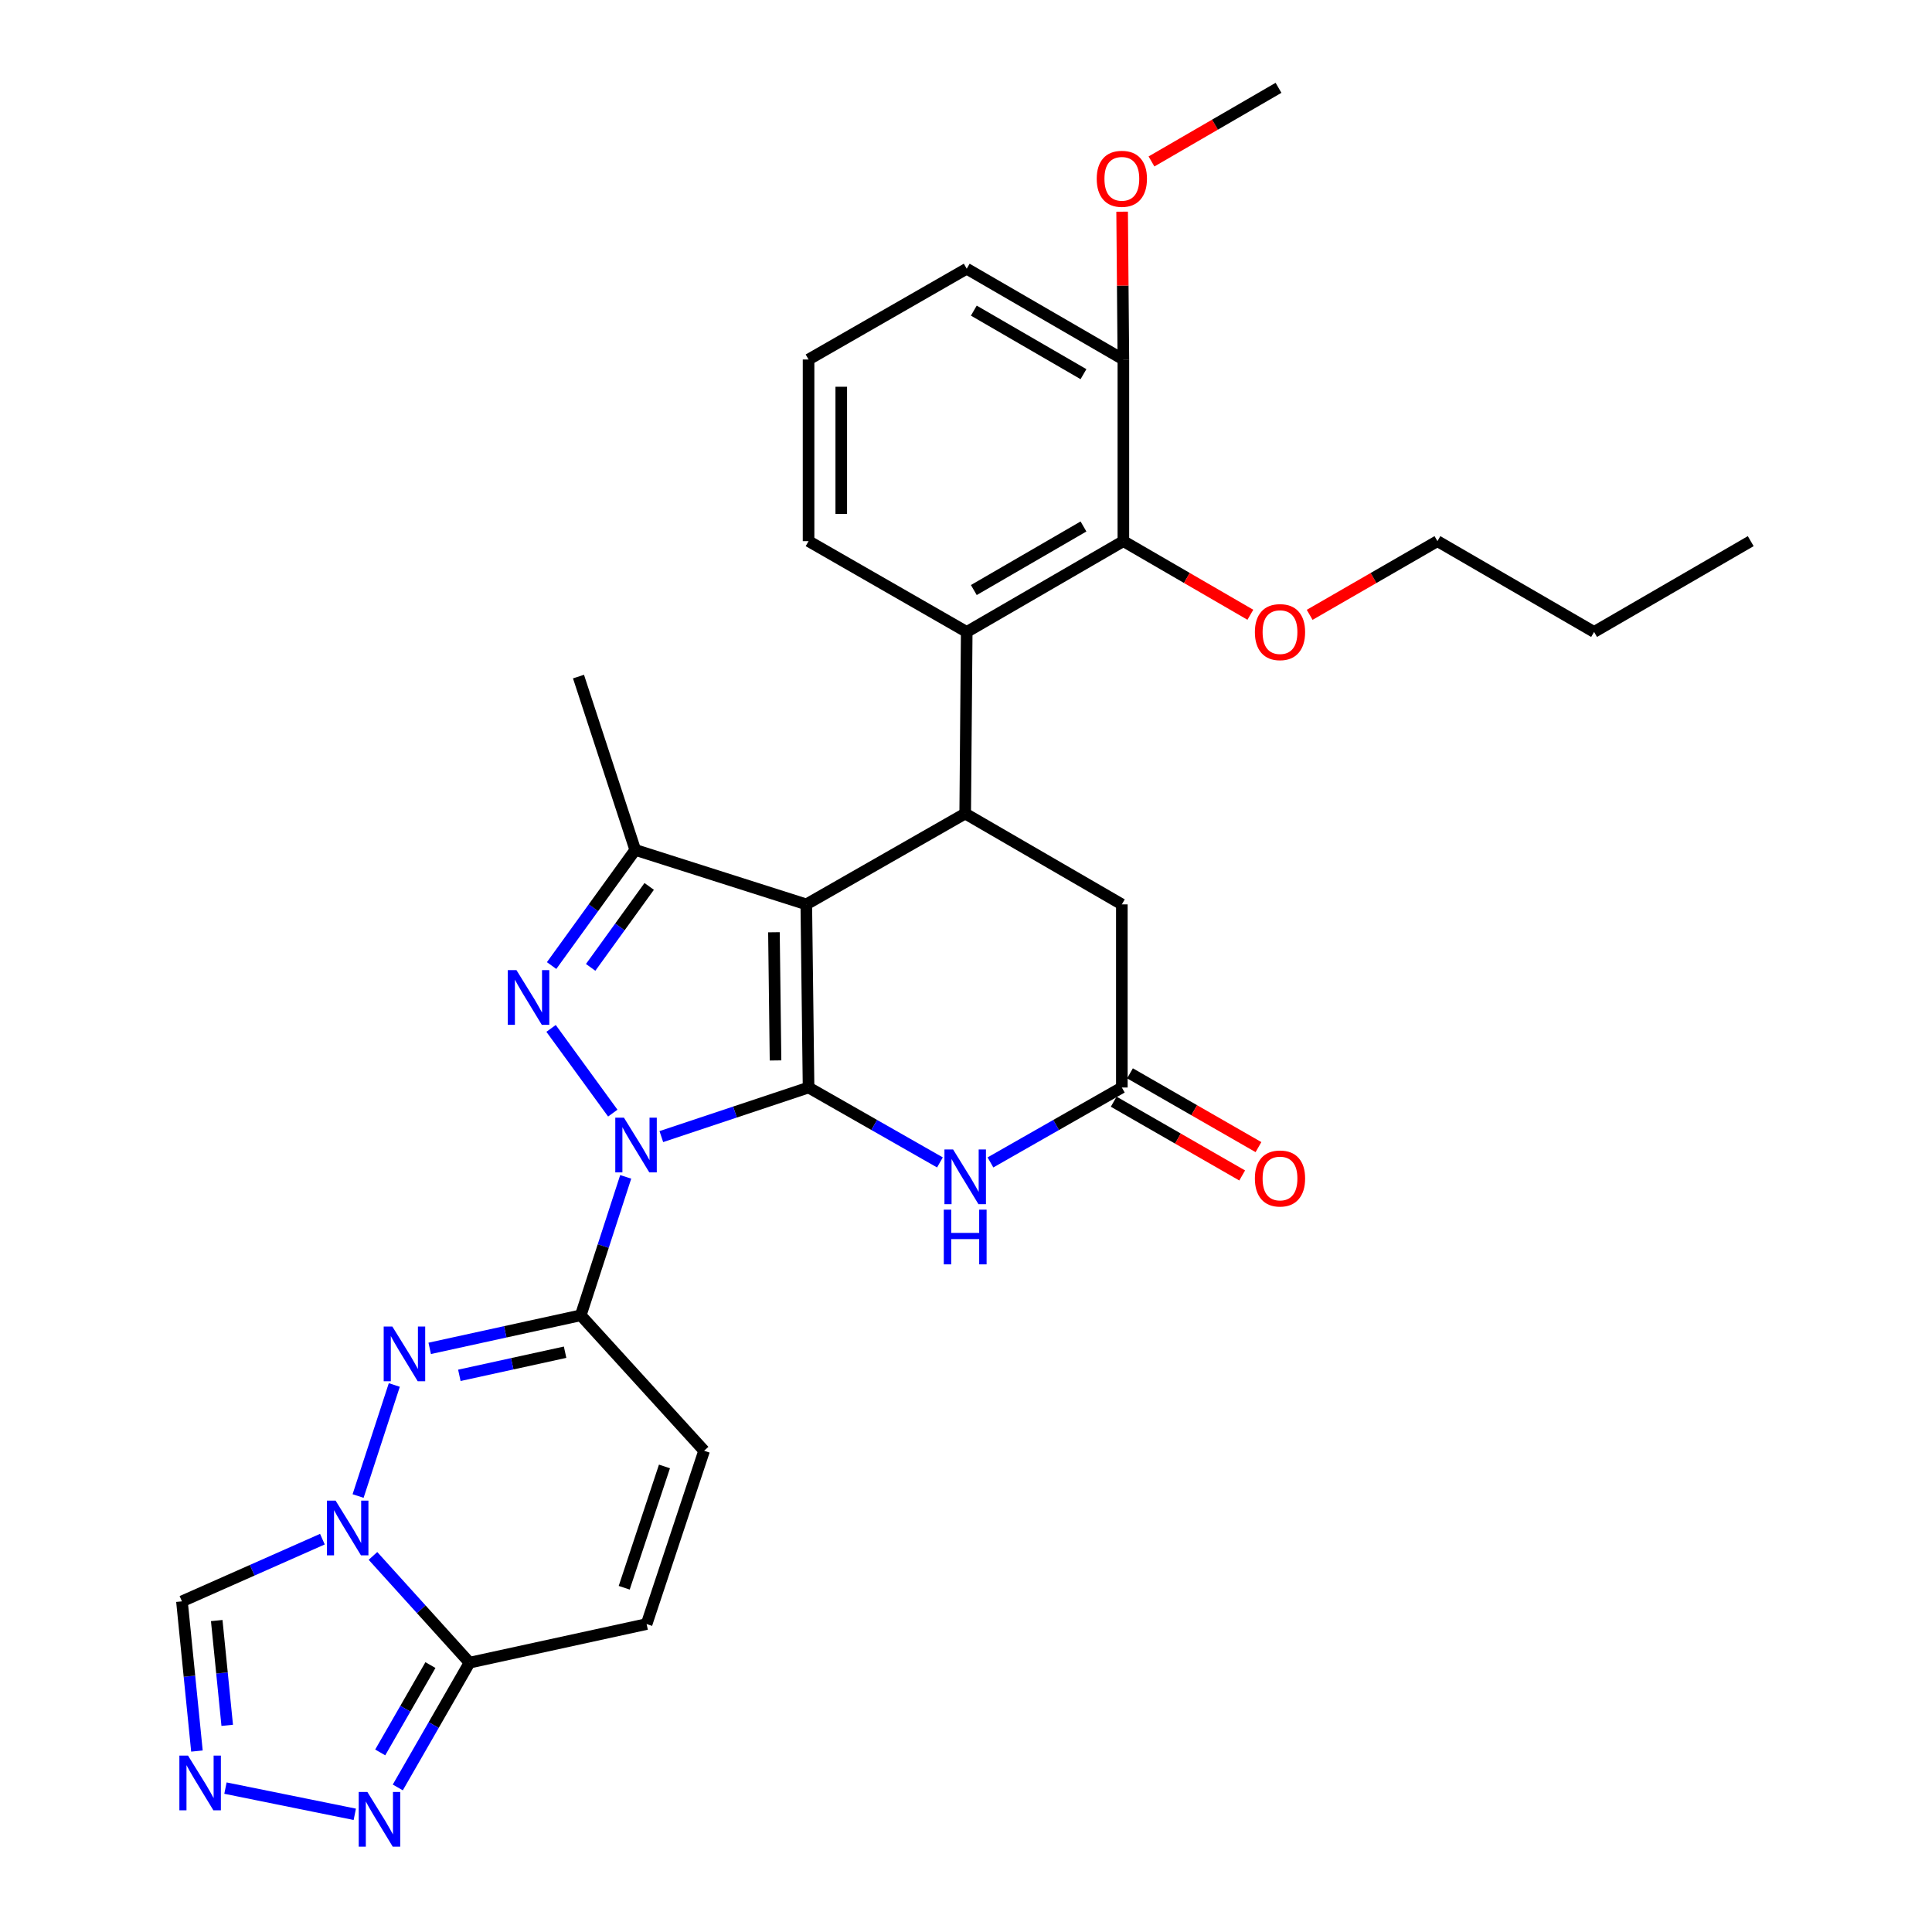 <?xml version='1.0' encoding='iso-8859-1'?>
<svg version='1.1' baseProfile='full'
              xmlns='http://www.w3.org/2000/svg'
                      xmlns:rdkit='http://www.rdkit.org/xml'
                      xmlns:xlink='http://www.w3.org/1999/xlink'
                  xml:space='preserve'
width='1000px' height='1000px' viewBox='0 0 1000 1000'>
<!-- END OF HEADER -->
<rect style='opacity:1.0;fill:#FFFFFF;stroke:none' width='1000' height='1000' x='0' y='0'> </rect>
<path class='bond-0' d='M 418.511,562.894 L 380.408,575.599' style='fill:none;fill-rule:evenodd;stroke:#000000;stroke-width:6px;stroke-linecap:butt;stroke-linejoin:miter;stroke-opacity:1' />
<path class='bond-0' d='M 380.408,575.599 L 342.306,588.304' style='fill:none;fill-rule:evenodd;stroke:#0000FF;stroke-width:6px;stroke-linecap:butt;stroke-linejoin:miter;stroke-opacity:1' />
<path class='bond-1' d='M 418.511,562.894 L 417.336,468.105' style='fill:none;fill-rule:evenodd;stroke:#000000;stroke-width:6px;stroke-linecap:butt;stroke-linejoin:miter;stroke-opacity:1' />
<path class='bond-1' d='M 401.413,548.885 L 400.59,482.533' style='fill:none;fill-rule:evenodd;stroke:#000000;stroke-width:6px;stroke-linecap:butt;stroke-linejoin:miter;stroke-opacity:1' />
<path class='bond-7' d='M 418.511,562.894 L 452.51,582.281' style='fill:none;fill-rule:evenodd;stroke:#000000;stroke-width:6px;stroke-linecap:butt;stroke-linejoin:miter;stroke-opacity:1' />
<path class='bond-7' d='M 452.51,582.281 L 486.51,601.668' style='fill:none;fill-rule:evenodd;stroke:#0000FF;stroke-width:6px;stroke-linecap:butt;stroke-linejoin:miter;stroke-opacity:1' />
<path class='bond-2' d='M 317.176,576.147 L 285.236,532.301' style='fill:none;fill-rule:evenodd;stroke:#0000FF;stroke-width:6px;stroke-linecap:butt;stroke-linejoin:miter;stroke-opacity:1' />
<path class='bond-3' d='M 323.864,609.146 L 312.233,644.974' style='fill:none;fill-rule:evenodd;stroke:#0000FF;stroke-width:6px;stroke-linecap:butt;stroke-linejoin:miter;stroke-opacity:1' />
<path class='bond-3' d='M 312.233,644.974 L 300.602,680.802' style='fill:none;fill-rule:evenodd;stroke:#000000;stroke-width:6px;stroke-linecap:butt;stroke-linejoin:miter;stroke-opacity:1' />
<path class='bond-6' d='M 417.336,468.105 L 328.799,439.909' style='fill:none;fill-rule:evenodd;stroke:#000000;stroke-width:6px;stroke-linecap:butt;stroke-linejoin:miter;stroke-opacity:1' />
<path class='bond-8' d='M 417.336,468.105 L 499.583,421.096' style='fill:none;fill-rule:evenodd;stroke:#000000;stroke-width:6px;stroke-linecap:butt;stroke-linejoin:miter;stroke-opacity:1' />
<path class='bond-31' d='M 285.514,499.773 L 307.156,469.841' style='fill:none;fill-rule:evenodd;stroke:#0000FF;stroke-width:6px;stroke-linecap:butt;stroke-linejoin:miter;stroke-opacity:1' />
<path class='bond-31' d='M 307.156,469.841 L 328.799,439.909' style='fill:none;fill-rule:evenodd;stroke:#000000;stroke-width:6px;stroke-linecap:butt;stroke-linejoin:miter;stroke-opacity:1' />
<path class='bond-31' d='M 305.721,500.709 L 320.87,479.757' style='fill:none;fill-rule:evenodd;stroke:#0000FF;stroke-width:6px;stroke-linecap:butt;stroke-linejoin:miter;stroke-opacity:1' />
<path class='bond-31' d='M 320.87,479.757 L 336.02,458.804' style='fill:none;fill-rule:evenodd;stroke:#000000;stroke-width:6px;stroke-linecap:butt;stroke-linejoin:miter;stroke-opacity:1' />
<path class='bond-5' d='M 300.602,680.802 L 261.508,689.357' style='fill:none;fill-rule:evenodd;stroke:#000000;stroke-width:6px;stroke-linecap:butt;stroke-linejoin:miter;stroke-opacity:1' />
<path class='bond-5' d='M 261.508,689.357 L 222.414,697.911' style='fill:none;fill-rule:evenodd;stroke:#0000FF;stroke-width:6px;stroke-linecap:butt;stroke-linejoin:miter;stroke-opacity:1' />
<path class='bond-5' d='M 292.492,699.901 L 265.126,705.889' style='fill:none;fill-rule:evenodd;stroke:#000000;stroke-width:6px;stroke-linecap:butt;stroke-linejoin:miter;stroke-opacity:1' />
<path class='bond-5' d='M 265.126,705.889 L 237.76,711.877' style='fill:none;fill-rule:evenodd;stroke:#0000FF;stroke-width:6px;stroke-linecap:butt;stroke-linejoin:miter;stroke-opacity:1' />
<path class='bond-15' d='M 300.602,680.802 L 364.45,750.903' style='fill:none;fill-rule:evenodd;stroke:#000000;stroke-width:6px;stroke-linecap:butt;stroke-linejoin:miter;stroke-opacity:1' />
<path class='bond-4' d='M 185.348,774.341 L 204.09,716.867' style='fill:none;fill-rule:evenodd;stroke:#0000FF;stroke-width:6px;stroke-linecap:butt;stroke-linejoin:miter;stroke-opacity:1' />
<path class='bond-14' d='M 166.873,796.665 L 130.524,812.764' style='fill:none;fill-rule:evenodd;stroke:#0000FF;stroke-width:6px;stroke-linecap:butt;stroke-linejoin:miter;stroke-opacity:1' />
<path class='bond-14' d='M 130.524,812.764 L 94.176,828.863' style='fill:none;fill-rule:evenodd;stroke:#000000;stroke-width:6px;stroke-linecap:butt;stroke-linejoin:miter;stroke-opacity:1' />
<path class='bond-33' d='M 193.049,805.34 L 218.042,832.967' style='fill:none;fill-rule:evenodd;stroke:#0000FF;stroke-width:6px;stroke-linecap:butt;stroke-linejoin:miter;stroke-opacity:1' />
<path class='bond-33' d='M 218.042,832.967 L 243.035,860.594' style='fill:none;fill-rule:evenodd;stroke:#000000;stroke-width:6px;stroke-linecap:butt;stroke-linejoin:miter;stroke-opacity:1' />
<path class='bond-22' d='M 328.799,439.909 L 299.427,350.196' style='fill:none;fill-rule:evenodd;stroke:#000000;stroke-width:6px;stroke-linecap:butt;stroke-linejoin:miter;stroke-opacity:1' />
<path class='bond-13' d='M 512.656,601.669 L 546.66,582.282' style='fill:none;fill-rule:evenodd;stroke:#0000FF;stroke-width:6px;stroke-linecap:butt;stroke-linejoin:miter;stroke-opacity:1' />
<path class='bond-13' d='M 546.66,582.282 L 580.664,562.894' style='fill:none;fill-rule:evenodd;stroke:#000000;stroke-width:6px;stroke-linecap:butt;stroke-linejoin:miter;stroke-opacity:1' />
<path class='bond-10' d='M 499.583,421.096 L 500.373,327.096' style='fill:none;fill-rule:evenodd;stroke:#000000;stroke-width:6px;stroke-linecap:butt;stroke-linejoin:miter;stroke-opacity:1' />
<path class='bond-32' d='M 499.583,421.096 L 580.664,468.105' style='fill:none;fill-rule:evenodd;stroke:#000000;stroke-width:6px;stroke-linecap:butt;stroke-linejoin:miter;stroke-opacity:1' />
<path class='bond-9' d='M 243.035,860.594 L 334.684,840.606' style='fill:none;fill-rule:evenodd;stroke:#000000;stroke-width:6px;stroke-linecap:butt;stroke-linejoin:miter;stroke-opacity:1' />
<path class='bond-12' d='M 243.035,860.594 L 224.467,892.885' style='fill:none;fill-rule:evenodd;stroke:#000000;stroke-width:6px;stroke-linecap:butt;stroke-linejoin:miter;stroke-opacity:1' />
<path class='bond-12' d='M 224.467,892.885 L 205.898,925.177' style='fill:none;fill-rule:evenodd;stroke:#0000FF;stroke-width:6px;stroke-linecap:butt;stroke-linejoin:miter;stroke-opacity:1' />
<path class='bond-12' d='M 222.794,861.845 L 209.796,884.449' style='fill:none;fill-rule:evenodd;stroke:#000000;stroke-width:6px;stroke-linecap:butt;stroke-linejoin:miter;stroke-opacity:1' />
<path class='bond-12' d='M 209.796,884.449 L 196.798,907.053' style='fill:none;fill-rule:evenodd;stroke:#0000FF;stroke-width:6px;stroke-linecap:butt;stroke-linejoin:miter;stroke-opacity:1' />
<path class='bond-16' d='M 500.373,327.096 L 581.454,280.096' style='fill:none;fill-rule:evenodd;stroke:#000000;stroke-width:6px;stroke-linecap:butt;stroke-linejoin:miter;stroke-opacity:1' />
<path class='bond-16' d='M 504.048,305.405 L 560.805,272.505' style='fill:none;fill-rule:evenodd;stroke:#000000;stroke-width:6px;stroke-linecap:butt;stroke-linejoin:miter;stroke-opacity:1' />
<path class='bond-23' d='M 500.373,327.096 L 418.511,280.096' style='fill:none;fill-rule:evenodd;stroke:#000000;stroke-width:6px;stroke-linecap:butt;stroke-linejoin:miter;stroke-opacity:1' />
<path class='bond-11' d='M 101.933,906.34 L 98.054,867.602' style='fill:none;fill-rule:evenodd;stroke:#0000FF;stroke-width:6px;stroke-linecap:butt;stroke-linejoin:miter;stroke-opacity:1' />
<path class='bond-11' d='M 98.054,867.602 L 94.176,828.863' style='fill:none;fill-rule:evenodd;stroke:#000000;stroke-width:6px;stroke-linecap:butt;stroke-linejoin:miter;stroke-opacity:1' />
<path class='bond-11' d='M 117.608,893.033 L 114.893,865.916' style='fill:none;fill-rule:evenodd;stroke:#0000FF;stroke-width:6px;stroke-linecap:butt;stroke-linejoin:miter;stroke-opacity:1' />
<path class='bond-11' d='M 114.893,865.916 L 112.178,838.798' style='fill:none;fill-rule:evenodd;stroke:#000000;stroke-width:6px;stroke-linecap:butt;stroke-linejoin:miter;stroke-opacity:1' />
<path class='bond-35' d='M 116.695,925.519 L 183.638,939.086' style='fill:none;fill-rule:evenodd;stroke:#0000FF;stroke-width:6px;stroke-linecap:butt;stroke-linejoin:miter;stroke-opacity:1' />
<path class='bond-18' d='M 580.664,562.894 L 580.664,468.105' style='fill:none;fill-rule:evenodd;stroke:#000000;stroke-width:6px;stroke-linecap:butt;stroke-linejoin:miter;stroke-opacity:1' />
<path class='bond-20' d='M 576.451,570.232 L 609.702,589.326' style='fill:none;fill-rule:evenodd;stroke:#000000;stroke-width:6px;stroke-linecap:butt;stroke-linejoin:miter;stroke-opacity:1' />
<path class='bond-20' d='M 609.702,589.326 L 642.952,608.421' style='fill:none;fill-rule:evenodd;stroke:#FF0000;stroke-width:6px;stroke-linecap:butt;stroke-linejoin:miter;stroke-opacity:1' />
<path class='bond-20' d='M 584.878,555.556 L 618.129,574.651' style='fill:none;fill-rule:evenodd;stroke:#000000;stroke-width:6px;stroke-linecap:butt;stroke-linejoin:miter;stroke-opacity:1' />
<path class='bond-20' d='M 618.129,574.651 L 651.38,593.745' style='fill:none;fill-rule:evenodd;stroke:#FF0000;stroke-width:6px;stroke-linecap:butt;stroke-linejoin:miter;stroke-opacity:1' />
<path class='bond-17' d='M 364.45,750.903 L 334.684,840.606' style='fill:none;fill-rule:evenodd;stroke:#000000;stroke-width:6px;stroke-linecap:butt;stroke-linejoin:miter;stroke-opacity:1' />
<path class='bond-17' d='M 343.923,759.028 L 323.087,821.82' style='fill:none;fill-rule:evenodd;stroke:#000000;stroke-width:6px;stroke-linecap:butt;stroke-linejoin:miter;stroke-opacity:1' />
<path class='bond-19' d='M 581.454,280.096 L 581.454,186.078' style='fill:none;fill-rule:evenodd;stroke:#000000;stroke-width:6px;stroke-linecap:butt;stroke-linejoin:miter;stroke-opacity:1' />
<path class='bond-21' d='M 581.454,280.096 L 614.319,299.149' style='fill:none;fill-rule:evenodd;stroke:#000000;stroke-width:6px;stroke-linecap:butt;stroke-linejoin:miter;stroke-opacity:1' />
<path class='bond-21' d='M 614.319,299.149 L 647.183,318.201' style='fill:none;fill-rule:evenodd;stroke:#FF0000;stroke-width:6px;stroke-linecap:butt;stroke-linejoin:miter;stroke-opacity:1' />
<path class='bond-24' d='M 581.454,186.078 L 581.131,147.821' style='fill:none;fill-rule:evenodd;stroke:#000000;stroke-width:6px;stroke-linecap:butt;stroke-linejoin:miter;stroke-opacity:1' />
<path class='bond-24' d='M 581.131,147.821 L 580.809,109.564' style='fill:none;fill-rule:evenodd;stroke:#FF0000;stroke-width:6px;stroke-linecap:butt;stroke-linejoin:miter;stroke-opacity:1' />
<path class='bond-34' d='M 581.454,186.078 L 500.373,139.087' style='fill:none;fill-rule:evenodd;stroke:#000000;stroke-width:6px;stroke-linecap:butt;stroke-linejoin:miter;stroke-opacity:1' />
<path class='bond-34' d='M 560.806,193.671 L 504.049,160.778' style='fill:none;fill-rule:evenodd;stroke:#000000;stroke-width:6px;stroke-linecap:butt;stroke-linejoin:miter;stroke-opacity:1' />
<path class='bond-27' d='M 677.878,318.241 L 710.945,299.169' style='fill:none;fill-rule:evenodd;stroke:#FF0000;stroke-width:6px;stroke-linecap:butt;stroke-linejoin:miter;stroke-opacity:1' />
<path class='bond-27' d='M 710.945,299.169 L 744.012,280.096' style='fill:none;fill-rule:evenodd;stroke:#000000;stroke-width:6px;stroke-linecap:butt;stroke-linejoin:miter;stroke-opacity:1' />
<path class='bond-25' d='M 418.511,280.096 L 418.511,186.078' style='fill:none;fill-rule:evenodd;stroke:#000000;stroke-width:6px;stroke-linecap:butt;stroke-linejoin:miter;stroke-opacity:1' />
<path class='bond-25' d='M 435.434,265.993 L 435.434,200.181' style='fill:none;fill-rule:evenodd;stroke:#000000;stroke-width:6px;stroke-linecap:butt;stroke-linejoin:miter;stroke-opacity:1' />
<path class='bond-28' d='M 596.008,83.569 L 628.881,64.512' style='fill:none;fill-rule:evenodd;stroke:#FF0000;stroke-width:6px;stroke-linecap:butt;stroke-linejoin:miter;stroke-opacity:1' />
<path class='bond-28' d='M 628.881,64.512 L 661.755,45.455' style='fill:none;fill-rule:evenodd;stroke:#000000;stroke-width:6px;stroke-linecap:butt;stroke-linejoin:miter;stroke-opacity:1' />
<path class='bond-26' d='M 418.511,186.078 L 500.373,139.087' style='fill:none;fill-rule:evenodd;stroke:#000000;stroke-width:6px;stroke-linecap:butt;stroke-linejoin:miter;stroke-opacity:1' />
<path class='bond-29' d='M 744.012,280.096 L 825.093,327.096' style='fill:none;fill-rule:evenodd;stroke:#000000;stroke-width:6px;stroke-linecap:butt;stroke-linejoin:miter;stroke-opacity:1' />
<path class='bond-30' d='M 825.093,327.096 L 906.175,280.096' style='fill:none;fill-rule:evenodd;stroke:#000000;stroke-width:6px;stroke-linecap:butt;stroke-linejoin:miter;stroke-opacity:1' />
<path  class='atom-1' d='M 322.952 578.51
L 332.232 593.51
Q 333.152 594.99, 334.632 597.67
Q 336.112 600.35, 336.192 600.51
L 336.192 578.51
L 339.952 578.51
L 339.952 606.83
L 336.072 606.83
L 326.112 590.43
Q 324.952 588.51, 323.712 586.31
Q 322.512 584.11, 322.152 583.43
L 322.152 606.83
L 318.472 606.83
L 318.472 578.51
L 322.952 578.51
' fill='#0000FF'/>
<path  class='atom-3' d='M 267.312 502.129
L 276.592 517.129
Q 277.512 518.609, 278.992 521.289
Q 280.472 523.969, 280.552 524.129
L 280.552 502.129
L 284.312 502.129
L 284.312 530.449
L 280.432 530.449
L 270.472 514.049
Q 269.312 512.129, 268.072 509.929
Q 266.872 507.729, 266.512 507.049
L 266.512 530.449
L 262.832 530.449
L 262.832 502.129
L 267.312 502.129
' fill='#0000FF'/>
<path  class='atom-5' d='M 173.698 776.71
L 182.978 791.71
Q 183.898 793.19, 185.378 795.87
Q 186.858 798.55, 186.938 798.71
L 186.938 776.71
L 190.698 776.71
L 190.698 805.03
L 186.818 805.03
L 176.858 788.63
Q 175.698 786.71, 174.458 784.51
Q 173.258 782.31, 172.898 781.63
L 172.898 805.03
L 169.218 805.03
L 169.218 776.71
L 173.698 776.71
' fill='#0000FF'/>
<path  class='atom-6' d='M 203.079 686.612
L 212.359 701.612
Q 213.279 703.092, 214.759 705.772
Q 216.239 708.452, 216.319 708.612
L 216.319 686.612
L 220.079 686.612
L 220.079 714.932
L 216.199 714.932
L 206.239 698.532
Q 205.079 696.612, 203.839 694.412
Q 202.639 692.212, 202.279 691.532
L 202.279 714.932
L 198.599 714.932
L 198.599 686.612
L 203.079 686.612
' fill='#0000FF'/>
<path  class='atom-8' d='M 493.323 594.963
L 502.603 609.963
Q 503.523 611.443, 505.003 614.123
Q 506.483 616.803, 506.563 616.963
L 506.563 594.963
L 510.323 594.963
L 510.323 623.283
L 506.443 623.283
L 496.483 606.883
Q 495.323 604.963, 494.083 602.763
Q 492.883 600.563, 492.523 599.883
L 492.523 623.283
L 488.843 623.283
L 488.843 594.963
L 493.323 594.963
' fill='#0000FF'/>
<path  class='atom-8' d='M 488.503 626.115
L 492.343 626.115
L 492.343 638.155
L 506.823 638.155
L 506.823 626.115
L 510.663 626.115
L 510.663 654.435
L 506.823 654.435
L 506.823 641.355
L 492.343 641.355
L 492.343 654.435
L 488.503 654.435
L 488.503 626.115
' fill='#0000FF'/>
<path  class='atom-12' d='M 97.327 908.702
L 106.607 923.702
Q 107.527 925.182, 109.007 927.862
Q 110.487 930.542, 110.567 930.702
L 110.567 908.702
L 114.327 908.702
L 114.327 937.022
L 110.447 937.022
L 100.487 920.622
Q 99.327 918.702, 98.087 916.502
Q 96.887 914.302, 96.527 913.622
L 96.527 937.022
L 92.847 937.022
L 92.847 908.702
L 97.327 908.702
' fill='#0000FF'/>
<path  class='atom-13' d='M 190.151 927.515
L 199.431 942.515
Q 200.351 943.995, 201.831 946.675
Q 203.311 949.355, 203.391 949.515
L 203.391 927.515
L 207.151 927.515
L 207.151 955.835
L 203.271 955.835
L 193.311 939.435
Q 192.151 937.515, 190.911 935.315
Q 189.711 933.115, 189.351 932.435
L 189.351 955.835
L 185.671 955.835
L 185.671 927.515
L 190.151 927.515
' fill='#0000FF'/>
<path  class='atom-21' d='M 649.526 609.983
Q 649.526 603.183, 652.886 599.383
Q 656.246 595.583, 662.526 595.583
Q 668.806 595.583, 672.166 599.383
Q 675.526 603.183, 675.526 609.983
Q 675.526 616.863, 672.126 620.783
Q 668.726 624.663, 662.526 624.663
Q 656.286 624.663, 652.886 620.783
Q 649.526 616.903, 649.526 609.983
M 662.526 621.463
Q 666.846 621.463, 669.166 618.583
Q 671.526 615.663, 671.526 609.983
Q 671.526 604.423, 669.166 601.623
Q 666.846 598.783, 662.526 598.783
Q 658.206 598.783, 655.846 601.583
Q 653.526 604.383, 653.526 609.983
Q 653.526 615.703, 655.846 618.583
Q 658.206 621.463, 662.526 621.463
' fill='#FF0000'/>
<path  class='atom-22' d='M 649.526 327.176
Q 649.526 320.376, 652.886 316.576
Q 656.246 312.776, 662.526 312.776
Q 668.806 312.776, 672.166 316.576
Q 675.526 320.376, 675.526 327.176
Q 675.526 334.056, 672.126 337.976
Q 668.726 341.856, 662.526 341.856
Q 656.286 341.856, 652.886 337.976
Q 649.526 334.096, 649.526 327.176
M 662.526 338.656
Q 666.846 338.656, 669.166 335.776
Q 671.526 332.856, 671.526 327.176
Q 671.526 321.616, 669.166 318.816
Q 666.846 315.976, 662.526 315.976
Q 658.206 315.976, 655.846 318.776
Q 653.526 321.576, 653.526 327.176
Q 653.526 332.896, 655.846 335.776
Q 658.206 338.656, 662.526 338.656
' fill='#FF0000'/>
<path  class='atom-25' d='M 567.664 92.544
Q 567.664 85.744, 571.024 81.944
Q 574.384 78.144, 580.664 78.144
Q 586.944 78.144, 590.304 81.944
Q 593.664 85.744, 593.664 92.544
Q 593.664 99.424, 590.264 103.344
Q 586.864 107.224, 580.664 107.224
Q 574.424 107.224, 571.024 103.344
Q 567.664 99.464, 567.664 92.544
M 580.664 104.024
Q 584.984 104.024, 587.304 101.144
Q 589.664 98.224, 589.664 92.544
Q 589.664 86.984, 587.304 84.184
Q 584.984 81.344, 580.664 81.344
Q 576.344 81.344, 573.984 84.144
Q 571.664 86.944, 571.664 92.544
Q 571.664 98.264, 573.984 101.144
Q 576.344 104.024, 580.664 104.024
' fill='#FF0000'/>
</svg>
